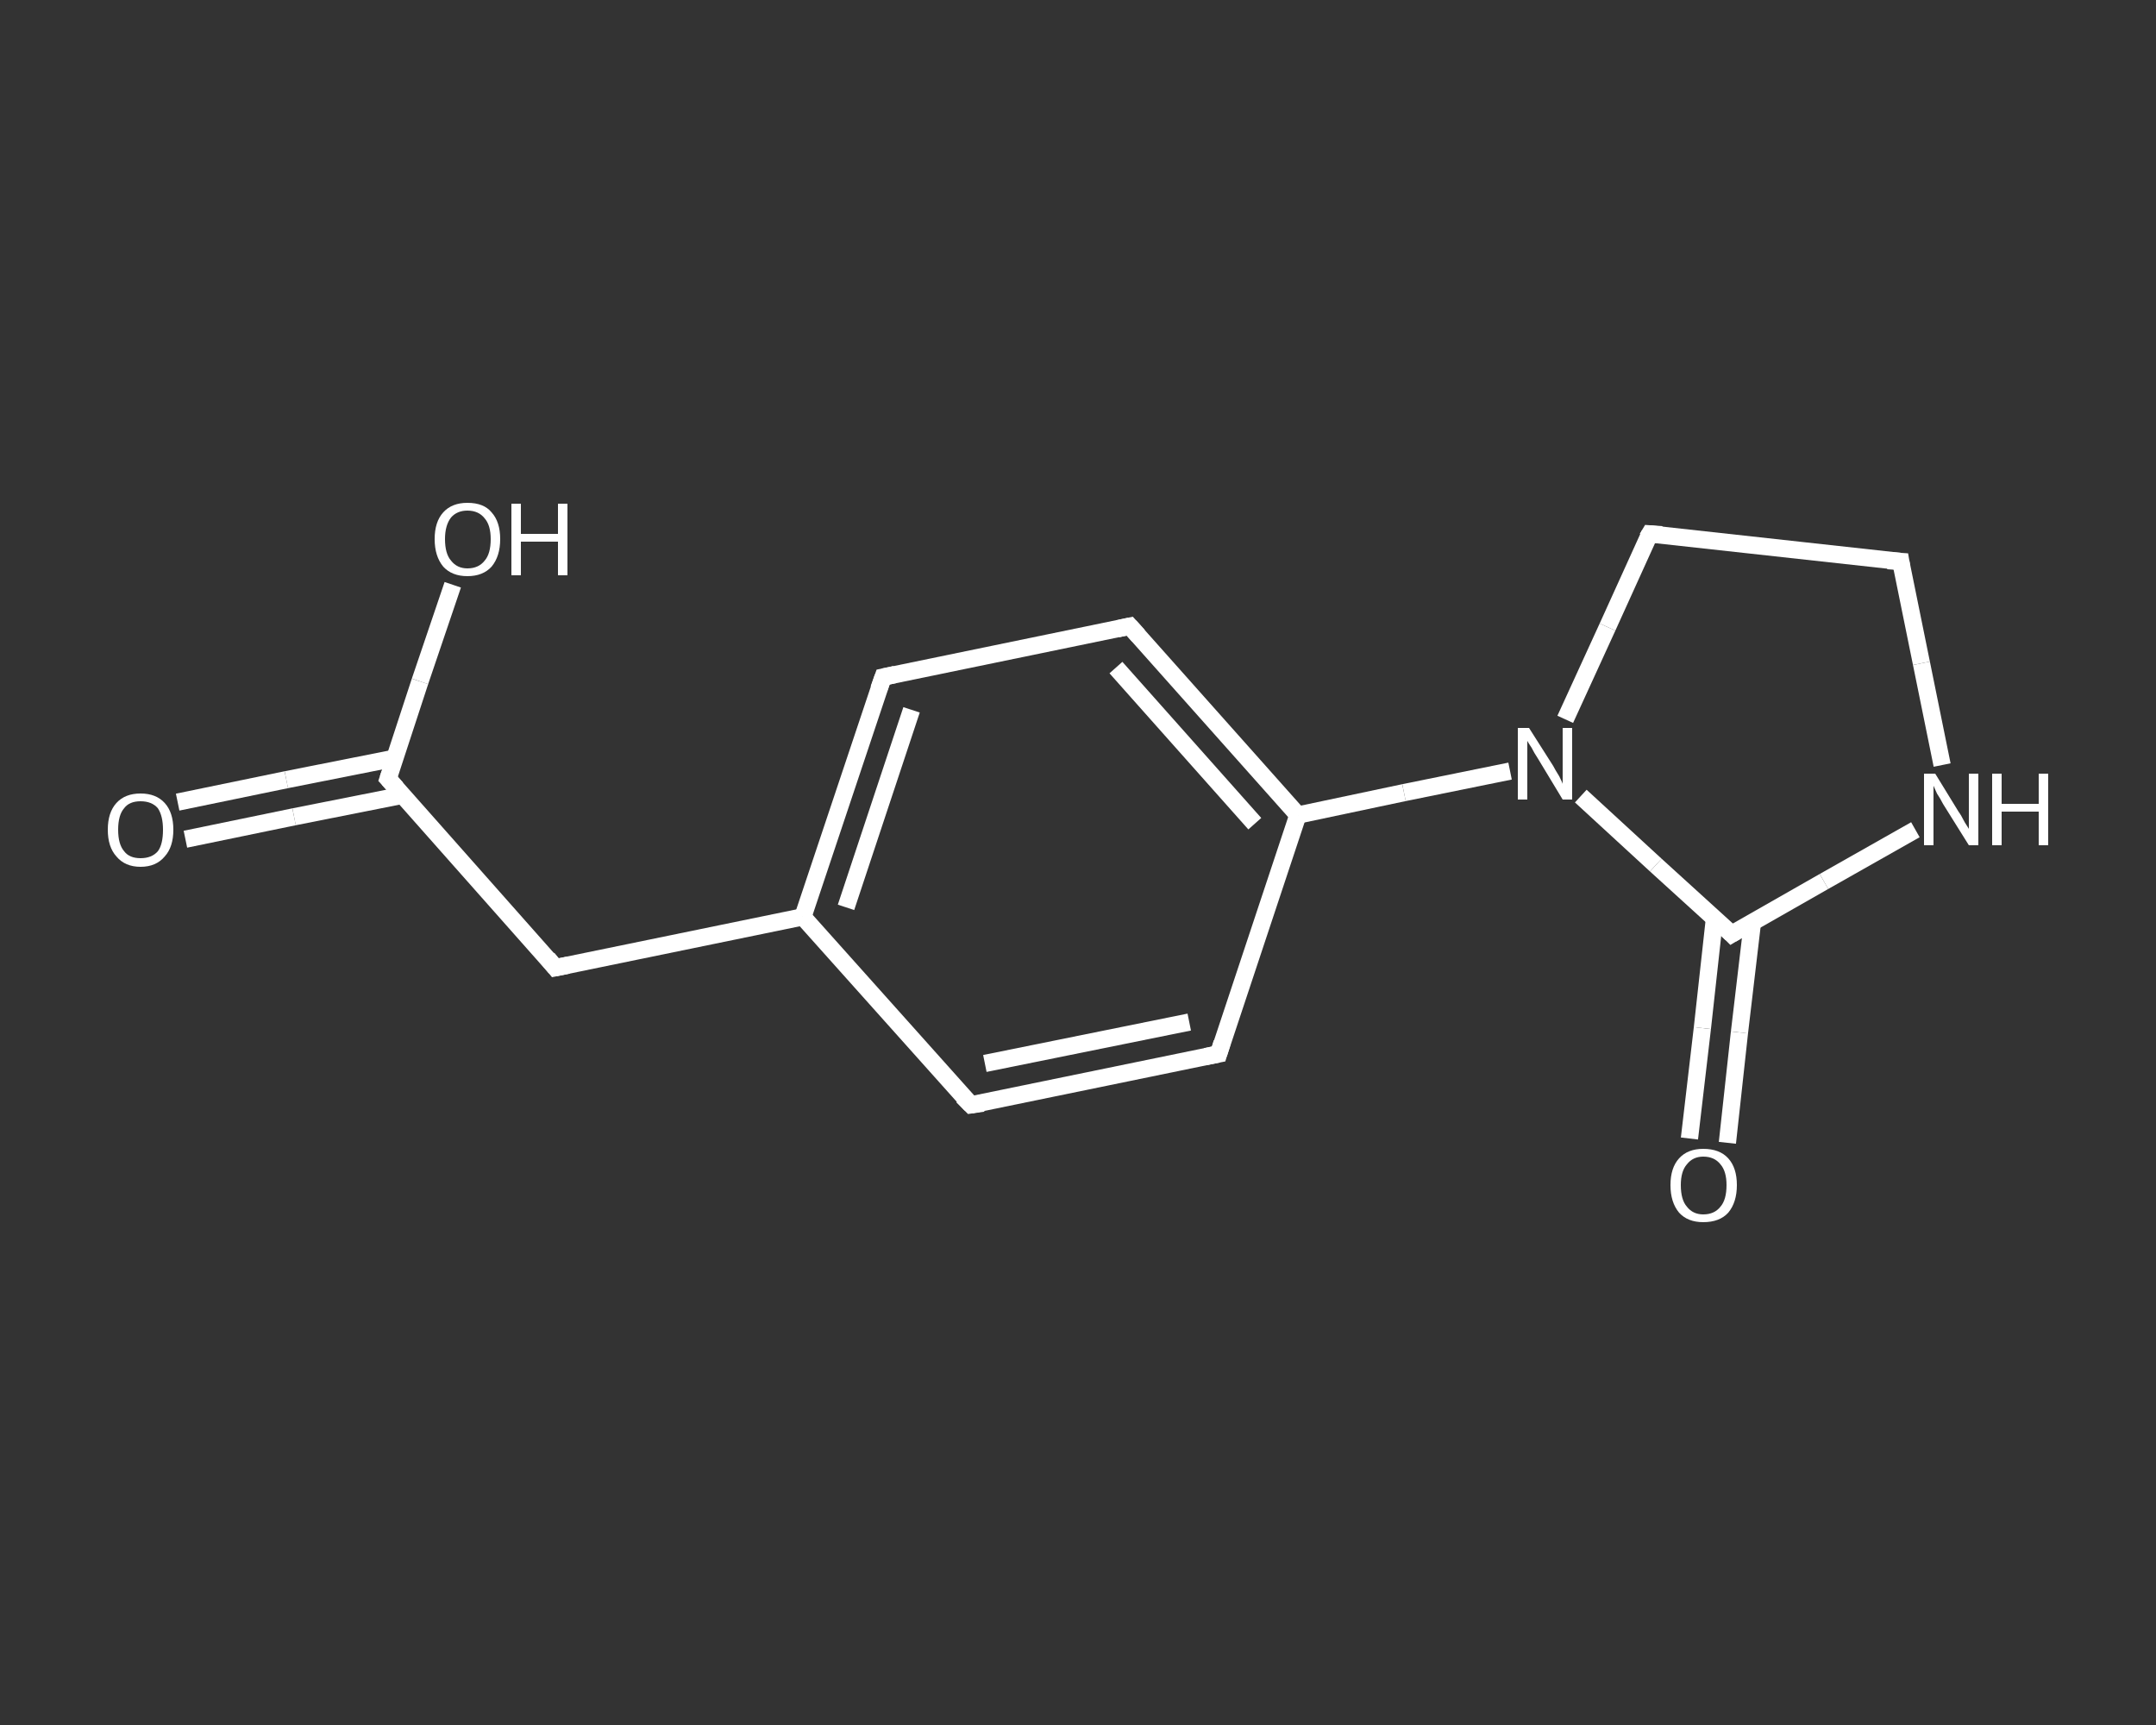 <?xml version='1.0' encoding='iso-8859-1'?>
<svg version='1.1' baseProfile='full'
              xmlns='http://www.w3.org/2000/svg'
                      xmlns:rdkit='http://www.rdkit.org/xml'
                      xmlns:xlink='http://www.w3.org/1999/xlink'
                  xml:space='preserve'
width='250px' height='200px' viewBox='0 0 250 200'>
<rect x="0" y="0" width="250" height="200" fill="#333333" stroke="none"/>
<!-- END OF HEADER -->
<rect style='opacity:1.0;fill:transparent;stroke:none' width='250.0' height='200.0' x='0.0' y='0.0'> </rect>
<path class='bond-0 atom-0 atom-1' d='M 20.6,93.0 L 33.2,90.4' style='fill:none;fill-rule:evenodd;stroke:#FFFFFF;stroke-width:2.0px;stroke-linecap:butt;stroke-linejoin:miter;stroke-opacity:1' />
<path class='bond-0 atom-0 atom-1' d='M 33.2,90.4 L 45.8,87.9' style='fill:none;fill-rule:evenodd;stroke:#FFFFFF;stroke-width:2.0px;stroke-linecap:butt;stroke-linejoin:miter;stroke-opacity:1' />
<path class='bond-0 atom-0 atom-1' d='M 21.5,97.3 L 34.1,94.7' style='fill:none;fill-rule:evenodd;stroke:#FFFFFF;stroke-width:2.0px;stroke-linecap:butt;stroke-linejoin:miter;stroke-opacity:1' />
<path class='bond-0 atom-0 atom-1' d='M 34.1,94.7 L 46.7,92.2' style='fill:none;fill-rule:evenodd;stroke:#FFFFFF;stroke-width:2.0px;stroke-linecap:butt;stroke-linejoin:miter;stroke-opacity:1' />
<path class='bond-1 atom-1 atom-2' d='M 45.0,90.3 L 48.7,79.0' style='fill:none;fill-rule:evenodd;stroke:#FFFFFF;stroke-width:2.0px;stroke-linecap:butt;stroke-linejoin:miter;stroke-opacity:1' />
<path class='bond-1 atom-1 atom-2' d='M 48.7,79.0 L 52.5,67.8' style='fill:none;fill-rule:evenodd;stroke:#FFFFFF;stroke-width:2.0px;stroke-linecap:butt;stroke-linejoin:miter;stroke-opacity:1' />
<path class='bond-2 atom-1 atom-3' d='M 45.0,90.3 L 64.4,112.2' style='fill:none;fill-rule:evenodd;stroke:#FFFFFF;stroke-width:2.0px;stroke-linecap:butt;stroke-linejoin:miter;stroke-opacity:1' />
<path class='bond-3 atom-3 atom-4' d='M 64.4,112.2 L 93.1,106.3' style='fill:none;fill-rule:evenodd;stroke:#FFFFFF;stroke-width:2.0px;stroke-linecap:butt;stroke-linejoin:miter;stroke-opacity:1' />
<path class='bond-4 atom-4 atom-5' d='M 93.1,106.3 L 102.4,78.5' style='fill:none;fill-rule:evenodd;stroke:#FFFFFF;stroke-width:2.0px;stroke-linecap:butt;stroke-linejoin:miter;stroke-opacity:1' />
<path class='bond-4 atom-4 atom-5' d='M 98.1,105.2 L 105.7,82.3' style='fill:none;fill-rule:evenodd;stroke:#FFFFFF;stroke-width:2.0px;stroke-linecap:butt;stroke-linejoin:miter;stroke-opacity:1' />
<path class='bond-5 atom-5 atom-6' d='M 102.4,78.5 L 131.0,72.6' style='fill:none;fill-rule:evenodd;stroke:#FFFFFF;stroke-width:2.0px;stroke-linecap:butt;stroke-linejoin:miter;stroke-opacity:1' />
<path class='bond-6 atom-6 atom-7' d='M 131.0,72.6 L 150.5,94.5' style='fill:none;fill-rule:evenodd;stroke:#FFFFFF;stroke-width:2.0px;stroke-linecap:butt;stroke-linejoin:miter;stroke-opacity:1' />
<path class='bond-6 atom-6 atom-7' d='M 129.4,77.4 L 145.5,95.5' style='fill:none;fill-rule:evenodd;stroke:#FFFFFF;stroke-width:2.0px;stroke-linecap:butt;stroke-linejoin:miter;stroke-opacity:1' />
<path class='bond-7 atom-7 atom-8' d='M 150.5,94.5 L 162.8,91.9' style='fill:none;fill-rule:evenodd;stroke:#FFFFFF;stroke-width:2.0px;stroke-linecap:butt;stroke-linejoin:miter;stroke-opacity:1' />
<path class='bond-7 atom-7 atom-8' d='M 162.8,91.9 L 175.1,89.4' style='fill:none;fill-rule:evenodd;stroke:#FFFFFF;stroke-width:2.0px;stroke-linecap:butt;stroke-linejoin:miter;stroke-opacity:1' />
<path class='bond-8 atom-8 atom-9' d='M 181.5,83.4 L 186.4,72.7' style='fill:none;fill-rule:evenodd;stroke:#FFFFFF;stroke-width:2.0px;stroke-linecap:butt;stroke-linejoin:miter;stroke-opacity:1' />
<path class='bond-8 atom-8 atom-9' d='M 186.4,72.7 L 191.3,61.9' style='fill:none;fill-rule:evenodd;stroke:#FFFFFF;stroke-width:2.0px;stroke-linecap:butt;stroke-linejoin:miter;stroke-opacity:1' />
<path class='bond-9 atom-9 atom-10' d='M 191.3,61.9 L 220.4,65.1' style='fill:none;fill-rule:evenodd;stroke:#FFFFFF;stroke-width:2.0px;stroke-linecap:butt;stroke-linejoin:miter;stroke-opacity:1' />
<path class='bond-10 atom-10 atom-11' d='M 220.4,65.1 L 222.8,76.9' style='fill:none;fill-rule:evenodd;stroke:#FFFFFF;stroke-width:2.0px;stroke-linecap:butt;stroke-linejoin:miter;stroke-opacity:1' />
<path class='bond-10 atom-10 atom-11' d='M 222.8,76.9 L 225.2,88.7' style='fill:none;fill-rule:evenodd;stroke:#FFFFFF;stroke-width:2.0px;stroke-linecap:butt;stroke-linejoin:miter;stroke-opacity:1' />
<path class='bond-11 atom-11 atom-12' d='M 222.1,96.2 L 211.5,102.2' style='fill:none;fill-rule:evenodd;stroke:#FFFFFF;stroke-width:2.0px;stroke-linecap:butt;stroke-linejoin:miter;stroke-opacity:1' />
<path class='bond-11 atom-11 atom-12' d='M 211.5,102.2 L 200.8,108.3' style='fill:none;fill-rule:evenodd;stroke:#FFFFFF;stroke-width:2.0px;stroke-linecap:butt;stroke-linejoin:miter;stroke-opacity:1' />
<path class='bond-12 atom-12 atom-13' d='M 198.8,106.5 L 197.4,119.2' style='fill:none;fill-rule:evenodd;stroke:#FFFFFF;stroke-width:2.0px;stroke-linecap:butt;stroke-linejoin:miter;stroke-opacity:1' />
<path class='bond-12 atom-12 atom-13' d='M 197.4,119.2 L 195.9,132.0' style='fill:none;fill-rule:evenodd;stroke:#FFFFFF;stroke-width:2.0px;stroke-linecap:butt;stroke-linejoin:miter;stroke-opacity:1' />
<path class='bond-12 atom-12 atom-13' d='M 203.2,107.0 L 201.7,119.7' style='fill:none;fill-rule:evenodd;stroke:#FFFFFF;stroke-width:2.0px;stroke-linecap:butt;stroke-linejoin:miter;stroke-opacity:1' />
<path class='bond-12 atom-12 atom-13' d='M 201.7,119.7 L 200.3,132.5' style='fill:none;fill-rule:evenodd;stroke:#FFFFFF;stroke-width:2.0px;stroke-linecap:butt;stroke-linejoin:miter;stroke-opacity:1' />
<path class='bond-13 atom-7 atom-14' d='M 150.5,94.5 L 141.3,122.2' style='fill:none;fill-rule:evenodd;stroke:#FFFFFF;stroke-width:2.0px;stroke-linecap:butt;stroke-linejoin:miter;stroke-opacity:1' />
<path class='bond-14 atom-14 atom-15' d='M 141.3,122.2 L 112.6,128.1' style='fill:none;fill-rule:evenodd;stroke:#FFFFFF;stroke-width:2.0px;stroke-linecap:butt;stroke-linejoin:miter;stroke-opacity:1' />
<path class='bond-14 atom-14 atom-15' d='M 137.9,118.5 L 114.2,123.3' style='fill:none;fill-rule:evenodd;stroke:#FFFFFF;stroke-width:2.0px;stroke-linecap:butt;stroke-linejoin:miter;stroke-opacity:1' />
<path class='bond-15 atom-15 atom-4' d='M 112.6,128.1 L 93.1,106.3' style='fill:none;fill-rule:evenodd;stroke:#FFFFFF;stroke-width:2.0px;stroke-linecap:butt;stroke-linejoin:miter;stroke-opacity:1' />
<path class='bond-16 atom-12 atom-8' d='M 200.8,108.3 L 192.0,100.3' style='fill:none;fill-rule:evenodd;stroke:#FFFFFF;stroke-width:2.0px;stroke-linecap:butt;stroke-linejoin:miter;stroke-opacity:1' />
<path class='bond-16 atom-12 atom-8' d='M 192.0,100.3 L 183.3,92.3' style='fill:none;fill-rule:evenodd;stroke:#FFFFFF;stroke-width:2.0px;stroke-linecap:butt;stroke-linejoin:miter;stroke-opacity:1' />
<path d='M 45.2,89.7 L 45.0,90.3 L 46.0,91.4' style='fill:none;stroke:#FFFFFF;stroke-width:2.0px;stroke-linecap:butt;stroke-linejoin:miter;stroke-opacity:1;' />
<path d='M 63.5,111.1 L 64.4,112.2 L 65.9,111.9' style='fill:none;stroke:#FFFFFF;stroke-width:2.0px;stroke-linecap:butt;stroke-linejoin:miter;stroke-opacity:1;' />
<path d='M 101.9,79.9 L 102.4,78.5 L 103.8,78.2' style='fill:none;stroke:#FFFFFF;stroke-width:2.0px;stroke-linecap:butt;stroke-linejoin:miter;stroke-opacity:1;' />
<path d='M 129.6,72.9 L 131.0,72.6 L 132.0,73.7' style='fill:none;stroke:#FFFFFF;stroke-width:2.0px;stroke-linecap:butt;stroke-linejoin:miter;stroke-opacity:1;' />
<path d='M 191.0,62.4 L 191.3,61.9 L 192.7,62.0' style='fill:none;stroke:#FFFFFF;stroke-width:2.0px;stroke-linecap:butt;stroke-linejoin:miter;stroke-opacity:1;' />
<path d='M 218.9,65.0 L 220.4,65.1 L 220.5,65.7' style='fill:none;stroke:#FFFFFF;stroke-width:2.0px;stroke-linecap:butt;stroke-linejoin:miter;stroke-opacity:1;' />
<path d='M 201.3,108.0 L 200.8,108.3 L 200.4,107.9' style='fill:none;stroke:#FFFFFF;stroke-width:2.0px;stroke-linecap:butt;stroke-linejoin:miter;stroke-opacity:1;' />
<path d='M 141.7,120.9 L 141.3,122.2 L 139.8,122.5' style='fill:none;stroke:#FFFFFF;stroke-width:2.0px;stroke-linecap:butt;stroke-linejoin:miter;stroke-opacity:1;' />
<path d='M 114.0,127.9 L 112.6,128.1 L 111.6,127.1' style='fill:none;stroke:#FFFFFF;stroke-width:2.0px;stroke-linecap:butt;stroke-linejoin:miter;stroke-opacity:1;' />
<path class='atom-0' d='M 12.5 96.2
Q 12.5 94.2, 13.5 93.1
Q 14.5 92.0, 16.3 92.0
Q 18.1 92.0, 19.1 93.1
Q 20.1 94.2, 20.1 96.2
Q 20.1 98.2, 19.1 99.3
Q 18.1 100.5, 16.3 100.5
Q 14.5 100.5, 13.5 99.3
Q 12.5 98.2, 12.5 96.2
M 16.3 99.5
Q 17.6 99.5, 18.3 98.7
Q 18.9 97.9, 18.9 96.2
Q 18.9 94.6, 18.3 93.7
Q 17.6 92.9, 16.3 92.9
Q 15.0 92.9, 14.4 93.7
Q 13.7 94.5, 13.7 96.2
Q 13.7 97.9, 14.4 98.7
Q 15.0 99.5, 16.3 99.5
' fill='#FFFFFF'/>
<path class='atom-2' d='M 50.4 62.5
Q 50.4 60.5, 51.4 59.4
Q 52.4 58.3, 54.2 58.3
Q 56.1 58.3, 57.0 59.4
Q 58.0 60.5, 58.0 62.5
Q 58.0 64.5, 57.0 65.7
Q 56.0 66.8, 54.2 66.8
Q 52.4 66.8, 51.4 65.7
Q 50.4 64.5, 50.4 62.5
M 54.2 65.9
Q 55.5 65.9, 56.2 65.0
Q 56.9 64.2, 56.9 62.5
Q 56.9 60.9, 56.2 60.1
Q 55.5 59.2, 54.2 59.2
Q 53.0 59.2, 52.3 60.0
Q 51.6 60.9, 51.6 62.5
Q 51.6 64.2, 52.3 65.0
Q 53.0 65.9, 54.2 65.9
' fill='#FFFFFF'/>
<path class='atom-2' d='M 59.3 58.4
L 60.4 58.4
L 60.4 61.9
L 64.7 61.9
L 64.7 58.4
L 65.8 58.4
L 65.8 66.7
L 64.7 66.7
L 64.7 62.8
L 60.4 62.8
L 60.4 66.7
L 59.3 66.7
L 59.3 58.4
' fill='#FFFFFF'/>
<path class='atom-8' d='M 177.3 84.4
L 180.1 88.8
Q 180.3 89.2, 180.8 90.0
Q 181.2 90.8, 181.2 90.9
L 181.2 84.4
L 182.3 84.4
L 182.3 92.7
L 181.2 92.7
L 178.3 87.9
Q 177.9 87.3, 177.6 86.7
Q 177.2 86.1, 177.1 85.9
L 177.1 92.7
L 176.0 92.7
L 176.0 84.4
L 177.3 84.4
' fill='#FFFFFF'/>
<path class='atom-11' d='M 224.4 89.7
L 227.1 94.1
Q 227.4 94.5, 227.8 95.3
Q 228.3 96.1, 228.3 96.1
L 228.3 89.7
L 229.4 89.7
L 229.4 98.0
L 228.3 98.0
L 225.3 93.2
Q 225.0 92.6, 224.6 92.0
Q 224.3 91.3, 224.2 91.1
L 224.2 98.0
L 223.1 98.0
L 223.1 89.7
L 224.4 89.7
' fill='#FFFFFF'/>
<path class='atom-11' d='M 231.0 89.7
L 232.1 89.7
L 232.1 93.2
L 236.4 93.2
L 236.4 89.7
L 237.5 89.7
L 237.5 98.0
L 236.4 98.0
L 236.4 94.1
L 232.1 94.1
L 232.1 98.0
L 231.0 98.0
L 231.0 89.7
' fill='#FFFFFF'/>
<path class='atom-13' d='M 193.7 137.4
Q 193.7 135.4, 194.7 134.3
Q 195.7 133.2, 197.5 133.2
Q 199.4 133.2, 200.4 134.3
Q 201.4 135.4, 201.4 137.4
Q 201.4 139.4, 200.4 140.6
Q 199.4 141.7, 197.5 141.7
Q 195.7 141.7, 194.7 140.6
Q 193.7 139.4, 193.7 137.4
M 197.5 140.8
Q 198.8 140.8, 199.5 139.9
Q 200.2 139.1, 200.2 137.4
Q 200.2 135.8, 199.5 135.0
Q 198.8 134.1, 197.5 134.1
Q 196.3 134.1, 195.6 135.0
Q 194.9 135.8, 194.9 137.4
Q 194.9 139.1, 195.6 139.9
Q 196.3 140.8, 197.5 140.8
' fill='#FFFFFF'/>
</svg>

